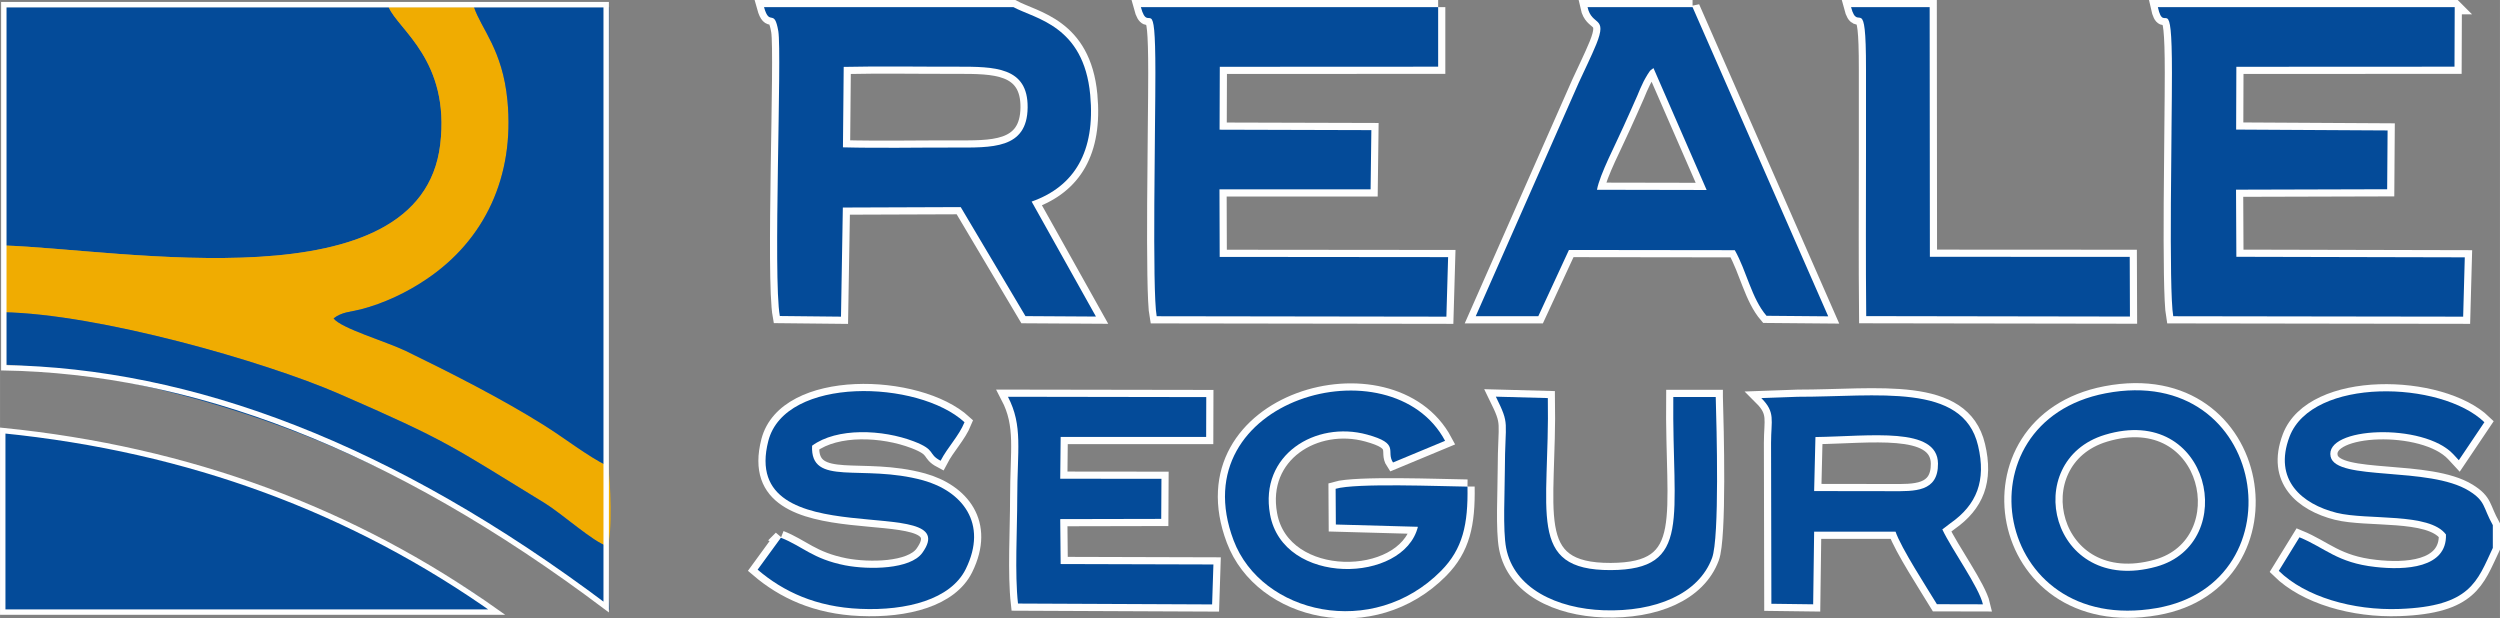 <?xml version="1.0" encoding="UTF-8"?>
<!DOCTYPE svg PUBLIC "-//W3C//DTD SVG 1.1//EN" "http://www.w3.org/Graphics/SVG/1.1/DTD/svg11.dtd">
<!-- Creator: CorelDRAW X8 -->
<svg xmlns="http://www.w3.org/2000/svg" xml:space="preserve" width="92.241mm" height="22.816mm" version="1.1" style="shape-rendering:geometricPrecision; text-rendering:geometricPrecision; image-rendering:optimizeQuality; fill-rule:evenodd; clip-rule:evenodd"
viewBox="0 0 23092 5712"
 xmlns:xlink="http://www.w3.org/1999/xlink">
 <rect x="0" y="0" width="23092" height="5712" fill="#808080" stroke="none"/>
 <defs>
  <style type="text/css">
   <![CDATA[
    .str5 {stroke:#FEFEFE;stroke-width:50.069;stroke-linecap:round}
    .str2 {stroke:#FEFEFE;stroke-width:132.482}
    .str0 {stroke:#FEFEFE;stroke-width:132.482}
    .str4 {stroke:#FEFEFE;stroke-width:132.482}
    .str3 {stroke:#FEFEFE;stroke-width:132.482}
    .str1 {stroke:#FEFEFE;stroke-width:132.482}
    .fil0 {fill:none}
    .fil1 {fill:#044B99}
    .fil2 {fill:#F0AC01}
   ]]>
  </style>
 </defs>
 <g id="Capa_x0020_1">
  <g>
   <path class="fil0 str0" d="M9361 66l-2304 0c52,188 94,0 132,222 35,208 -50,2280 14,2631l565 6 17 -1008 1089 -4 598 1007 651 4 -594 -1062c396,-140 590,-462 541,-986 -60,-642 -510,-702 -709,-810zm-1575 1295c347,9 689,1 1024,2 350,0 678,17 682,-370 4,-377 -309,-377 -650,-377 -348,1 -702,-6 -1049,2l-7 743z"/>
   <path id="1" class="fil1" d="M9361 66l-2304 0c52,188 94,0 132,222 35,208 -50,2280 14,2631l565 6 17 -1008 1089 -4 598 1007 651 4 -594 -1062c396,-140 590,-462 541,-986 -60,-642 -510,-702 -709,-810zm-1575 1295c347,9 689,1 1024,2 350,0 678,17 682,-370 4,-377 -309,-377 -650,-377 -348,1 -702,-6 -1049,2l-7 743z"/>
  </g>
  <g>
   <path class="fil0 str1" d="M13284 66l-2746 0c72,271 134,-191 134,607 1,451 -31,2019 12,2248l2676 4 16 -550 -2110 -2 -2 -624 1396 0 7 -547 -1402 -4 2 -581 2017 -1 0 -550z"/>
   <path id="1" class="fil1" d="M13284 66l-2746 0c72,271 134,-191 134,607 1,451 -31,2019 12,2248l2676 4 16 -550 -2110 -2 -2 -624 1396 0 7 -547 -1402 -4 2 -581 2017 -1 0 -550z"/>
  </g>
  <g>
   <path class="fil0 str1" d="M22674 66l-2742 0c59,274 130,-195 130,607 1,461 -31,2004 12,2248l2678 4 15 -548 -2110 -5 -3 -620 1396 -4 4 -543 -1399 -8 2 -580 2015 -1 2 -550z"/>
   <path id="1" class="fil1" d="M22674 66l-2742 0c59,274 130,-195 130,607 1,461 -31,2004 12,2248l2678 4 15 -548 -2110 -5 -3 -620 1396 -4 4 -543 -1399 -8 2 -580 2015 -1 2 -550z"/>
  </g>
  <g>
   <path class="fil0 str2" d="M15634 66l-970 0c39,179 188,77 81,342 -48,117 -108,237 -161,353l-953 2160 578 0 283 -612 1532 2c109,192 155,446 293,606l570 5 -1253 -2856zm-883 1687l1013 2 -491 -1126c-34,27 -23,10 -56,61 -11,17 -29,51 -35,62 -27,54 -37,81 -59,133 -43,101 -83,184 -128,286 -69,157 -218,439 -244,582z"/>
   <path id="1" class="fil1" d="M15634 66l-970 0c39,179 188,77 81,342 -48,117 -108,237 -161,353l-953 2160 578 0 283 -612 1532 2c109,192 155,446 293,606l570 5 -1253 -2856zm-883 1687l1013 2 -491 -1126c-34,27 -23,10 -56,61 -11,17 -29,51 -35,62 -27,54 -37,81 -59,133 -43,101 -83,184 -128,286 -69,157 -218,439 -244,582z"/>
  </g>
  <g>
   <path class="fil0 str3" d="M19449 3633c-1375,264 -1046,2246 471,1984 1339,-231 1030,-2273 -471,-1984zm-5 383c-793,239 -507,1491 475,1218 774,-216 503,-1513 -475,-1218z"/>
   <path id="1" class="fil1" d="M19449 3633c-1375,264 -1046,2246 471,1984 1339,-231 1030,-2273 -471,-1984zm-5 383c-793,239 -507,1491 475,1218 774,-216 503,-1513 -475,-1218z"/>
  </g>
  <g>
   <path class="fil1" d="M25 2267c1104,35 3862,556 4041,-932 93,-777 -387,-1059 -476,-1269l-3565 0 0 2201z"/>
   <path class="fil2" d="M25 2267l0 617c881,15 2415,453 3105,753 1016,442 1035,481 1899,1009 163,100 450,360 580,399 51,-104 30,-623 7,-738 -201,-101 -386,-251 -600,-385 -389,-243 -850,-477 -1267,-680 -183,-88 -599,-209 -668,-301 77,-60 154,-59 250,-83 216,-56 431,-158 611,-281 535,-361 812,-946 745,-1648 -45,-470 -241,-660 -309,-863l-788 0c89,210 569,492 476,1269 -179,1488 -2937,967 -4041,932z"/>
   <path class="fil1" d="M5616 4307l11 -4241 -1249 0c68,203 264,393 309,863 67,702 -210,1287 -745,1648 -180,123 -395,225 -611,281 -96,24 -173,23 -250,83 69,92 485,213 668,301 417,203 878,437 1267,680 214,134 399,284 600,385z"/>
   <path class="fil1" d="M25 5657l4568 0c-252,-290 -1539,-906 -2041,-1092 -692,-255 -1719,-534 -2527,-599l0 1691z"/>
   <path class="fil1" d="M25 3366c1065,69 2256,410 3124,795 470,209 895,420 1312,669 434,259 1007,713 1168,803l-20 -588c-130,-39 -417,-299 -580,-399 -864,-528 -883,-567 -1899,-1009 -690,-300 -2224,-738 -3105,-753l0 482z"/>
  </g>
  <g>
   <path class="fil0 str4" d="M16359 4091l3 1486 386 5 9 -671 752 0c52,152 288,515 382,670l425 1c-37,-160 -289,-508 -375,-692l75 -57c243,-170 332,-393 255,-717 -138,-587 -935,-450 -1666,-451l-336 12c133,133 90,202 90,414zm398 445c241,1 476,0 711,1 218,1 435,9 433,-255 -4,-345 -626,-252 -1132,-245l-12 499z"/>
   <path id="1" class="fil1" d="M16359 4091l3 1486 386 5 9 -671 752 0c52,152 288,515 382,670l425 1c-37,-160 -289,-508 -375,-692l75 -57c243,-170 332,-393 255,-717 -138,-587 -935,-450 -1666,-451l-336 12c133,133 90,202 90,414zm398 445c241,1 476,0 711,1 218,1 435,9 433,-255 -4,-345 -626,-252 -1132,-245l-12 499z"/>
  </g>
  <g>
   <path class="fil0 str1" d="M17824 66l-726 0c66,254 139,-171 138,575 0,256 0,511 0,767 0,504 -3,1009 2,1512l2436 4 -2 -551 -1846 -1 -2 -2306z"/>
   <path id="1" class="fil1" d="M17824 66l-726 0c66,254 139,-171 138,575 0,256 0,511 0,767 0,504 -3,1009 2,1512l2436 4 -2 -551 -1846 -1 -2 -2306z"/>
  </g>
  <g>
   <path class="fil0 str1" d="M13555 4495c-247,-3 -1031,-35 -1218,20l2 330 758 21c-131,525 -1246,552 -1366,-115 -100,-550 421,-867 896,-737 311,85 171,153 240,258l481 -200c-494,-926 -2447,-389 -1954,918 257,682 1286,922 1918,282 200,-203 249,-429 243,-777z"/>
   <path id="1" class="fil1" d="M13555 4495c-247,-3 -1031,-35 -1218,20l2 330 758 21c-131,525 -1246,552 -1366,-115 -100,-550 421,-867 896,-737 311,85 171,153 240,258l481 -200c-494,-926 -2447,-389 -1954,918 257,682 1286,922 1918,282 200,-203 249,-429 243,-777z"/>
  </g>
  <g>
   <path class="fil0 str1" d="M7213 4967l-215 295c236,202 539,345 948,362 429,19 835,-87 974,-367 210,-425 -36,-721 -393,-820 -567,-156 -1044,65 -1026,-320 229,-169 650,-151 940,-40 211,81 124,114 247,179 66,-127 169,-228 221,-356 -427,-392 -1656,-428 -1812,172 -282,1092 1839,457 1422,1035 -110,152 -489,158 -713,115 -300,-59 -394,-177 -593,-255z"/>
   <path id="1" class="fil1" d="M7213 4967l-215 295c236,202 539,345 948,362 429,19 835,-87 974,-367 210,-425 -36,-721 -393,-820 -567,-156 -1044,65 -1026,-320 229,-169 650,-151 940,-40 211,81 124,114 247,179 66,-127 169,-228 221,-356 -427,-392 -1656,-428 -1812,172 -282,1092 1839,457 1422,1035 -110,152 -489,158 -713,115 -300,-59 -394,-177 -593,-255z"/>
  </g>
  <g>
   <path class="fil0 str1" d="M23026 5061l0 -210c-94,-168 -64,-220 -220,-317 -369,-229 -1226,-88 -1278,-315 -64,-278 860,-318 1134,-22l50 54 236 -351c-399,-385 -1590,-418 -1800,134 -151,400 115,622 435,703 286,71 856,-6 1010,200 11,311 -375,332 -653,300 -352,-39 -460,-175 -700,-274l-191 310c243,239 684,368 1115,352 658,-24 717,-255 862,-564z"/>
   <path id="1" class="fil1" d="M23026 5061l0 -210c-94,-168 -64,-220 -220,-317 -369,-229 -1226,-88 -1278,-315 -64,-278 860,-318 1134,-22l50 54 236 -351c-399,-385 -1590,-418 -1800,134 -151,400 115,622 435,703 286,71 856,-6 1010,200 11,311 -375,332 -653,300 -352,-39 -460,-175 -700,-274l-191 310c243,239 684,368 1115,352 658,-24 717,-255 862,-564z"/>
  </g>
  <g>
   <path class="fil0 str1" d="M9403 5575l1793 8 12 -369 -1411 -4 -4 -415 933 -2 2 -370 -935 -1 4 -386 1344 0 1 -368 -1832 -3c140,268 86,493 86,937 0,291 -24,697 7,973z"/>
   <path id="1" class="fil1" d="M9403 5575l1793 8 12 -369 -1411 -4 -4 -415 933 -2 2 -370 -935 -1 4 -386 1344 0 1 -368 -1832 -3c140,268 86,493 86,937 0,291 -24,697 7,973z"/>
  </g>
  <g>
   <path class="fil0 str1" d="M15848 3667l-392 0c-12,1121 177,1595 -577,1599 -787,3 -563,-536 -582,-1589l-480 -13c133,271 84,206 83,683 0,186 -20,550 12,715 72,372 468,560 903,575 474,16 875,-148 999,-483 70,-188 42,-1211 34,-1487z"/>
   <path id="1" class="fil1" d="M15848 3667l-392 0c-12,1121 177,1595 -577,1599 -787,3 -563,-536 -582,-1589l-480 -13c133,271 84,206 83,683 0,186 -20,550 12,715 72,372 468,560 903,575 474,16 875,-148 999,-483 70,-188 42,-1211 34,-1487z"/>
  </g>
  <path class="fil0 str5" d="M35 43l5564 0 0 5564c-1990,-1497 -3838,-2181 -5564,-2210l0 -3354z"/>
  <path class="fil0 str5" d="M4588 5654c-1324,-940 -2842,-1504 -4563,-1677l0 1677 4563 0z"/>
 </g>
</svg>
